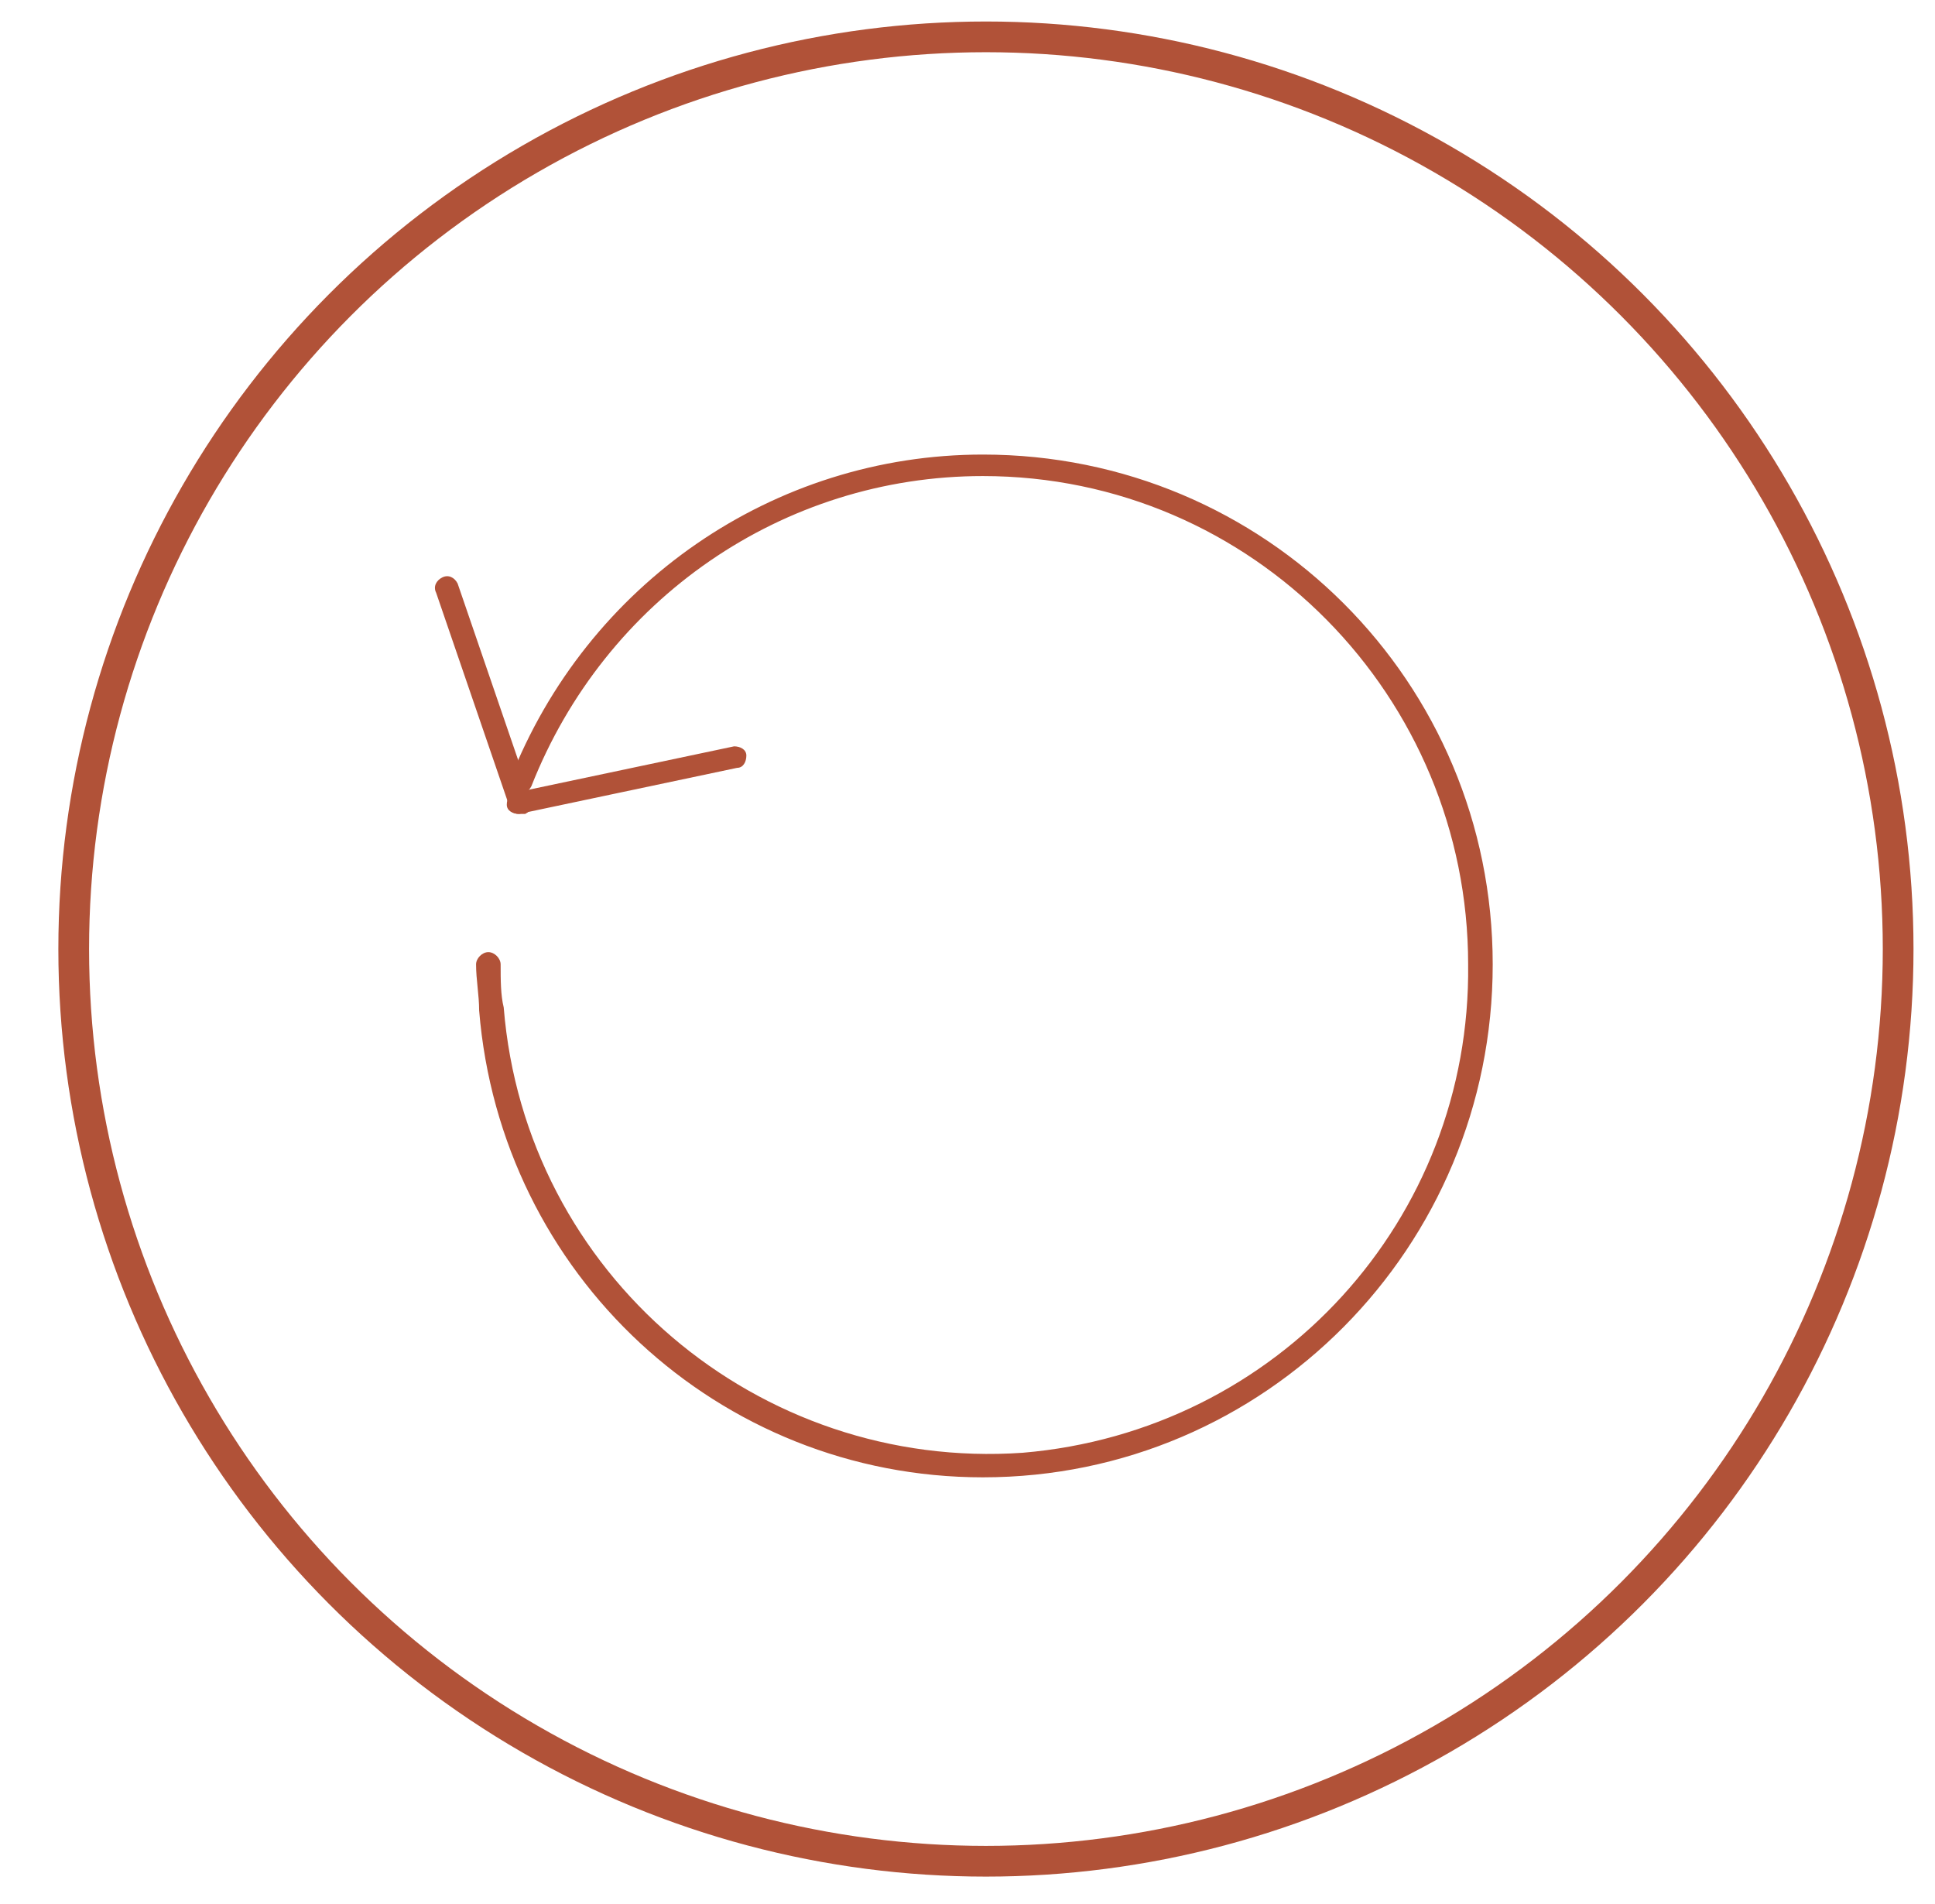 <svg version="1.1" id="Layer_1" xmlns="http://www.w3.org/2000/svg" xmlns:xlink="http://www.w3.org/1999/xlink" x="0px" y="0px"
     viewBox="0 0 63 62" style="enable-background:new 0 0 63 62;" xml:space="preserve">
<style type="text/css">
	.st0ref{fill:none;stroke:#b15238;stroke-miterlimit:10;}
	.st1ref{fill:#b15238;}
</style>
    <circle class="st0ref" cx="32.1" cy="30.9" r="29.7"/>
    <path class="st1ref" d="M16.9,26.5c-0.2,0-0.3-0.1-0.3-0.2l-2.4-7c-0.1-0.2,0-0.4,0.2-0.5s0.4,0,0.5,0.2l2.4,7c0.1,0.2,0,0.4-0.2,0.5
			L16.9,26.5z"/>
    <path class="st1ref" d="M16.9,26.5c-0.2,0-0.4-0.1-0.4-0.3c0-0.2,0.1-0.4,0.3-0.4l7.1-1.5c0.2,0,0.4,0.1,0.4,0.3
			c0,0.2-0.1,0.4-0.3,0.4L16.9,26.5L16.9,26.5L16.9,26.5z"/>
    <path class="st1ref" d="M32,48.1c-8.6,0-15.7-6.6-16.4-15.2c0-0.5-0.1-1-0.1-1.5c0-0.2,0.2-0.4,0.4-0.4c0.2,0,0.4,0.2,0.4,0.4
			c0,0.5,0,1,0.1,1.4c0.7,8.7,8.3,15.1,16.9,14.5c8.3-0.7,14.6-7.6,14.5-15.9c0-8.7-7-15.9-15.8-15.9c-6.5,0-12.3,4-14.7,10.1
			c-0.1,0.2-0.3,0.3-0.5,0.2c-0.2-0.1-0.2-0.3-0.2-0.4C19.1,19,25.2,14.8,32,14.8c9.2,0,16.6,7.4,16.6,16.6S41.2,48.1,32,48.1z"/>
</svg>